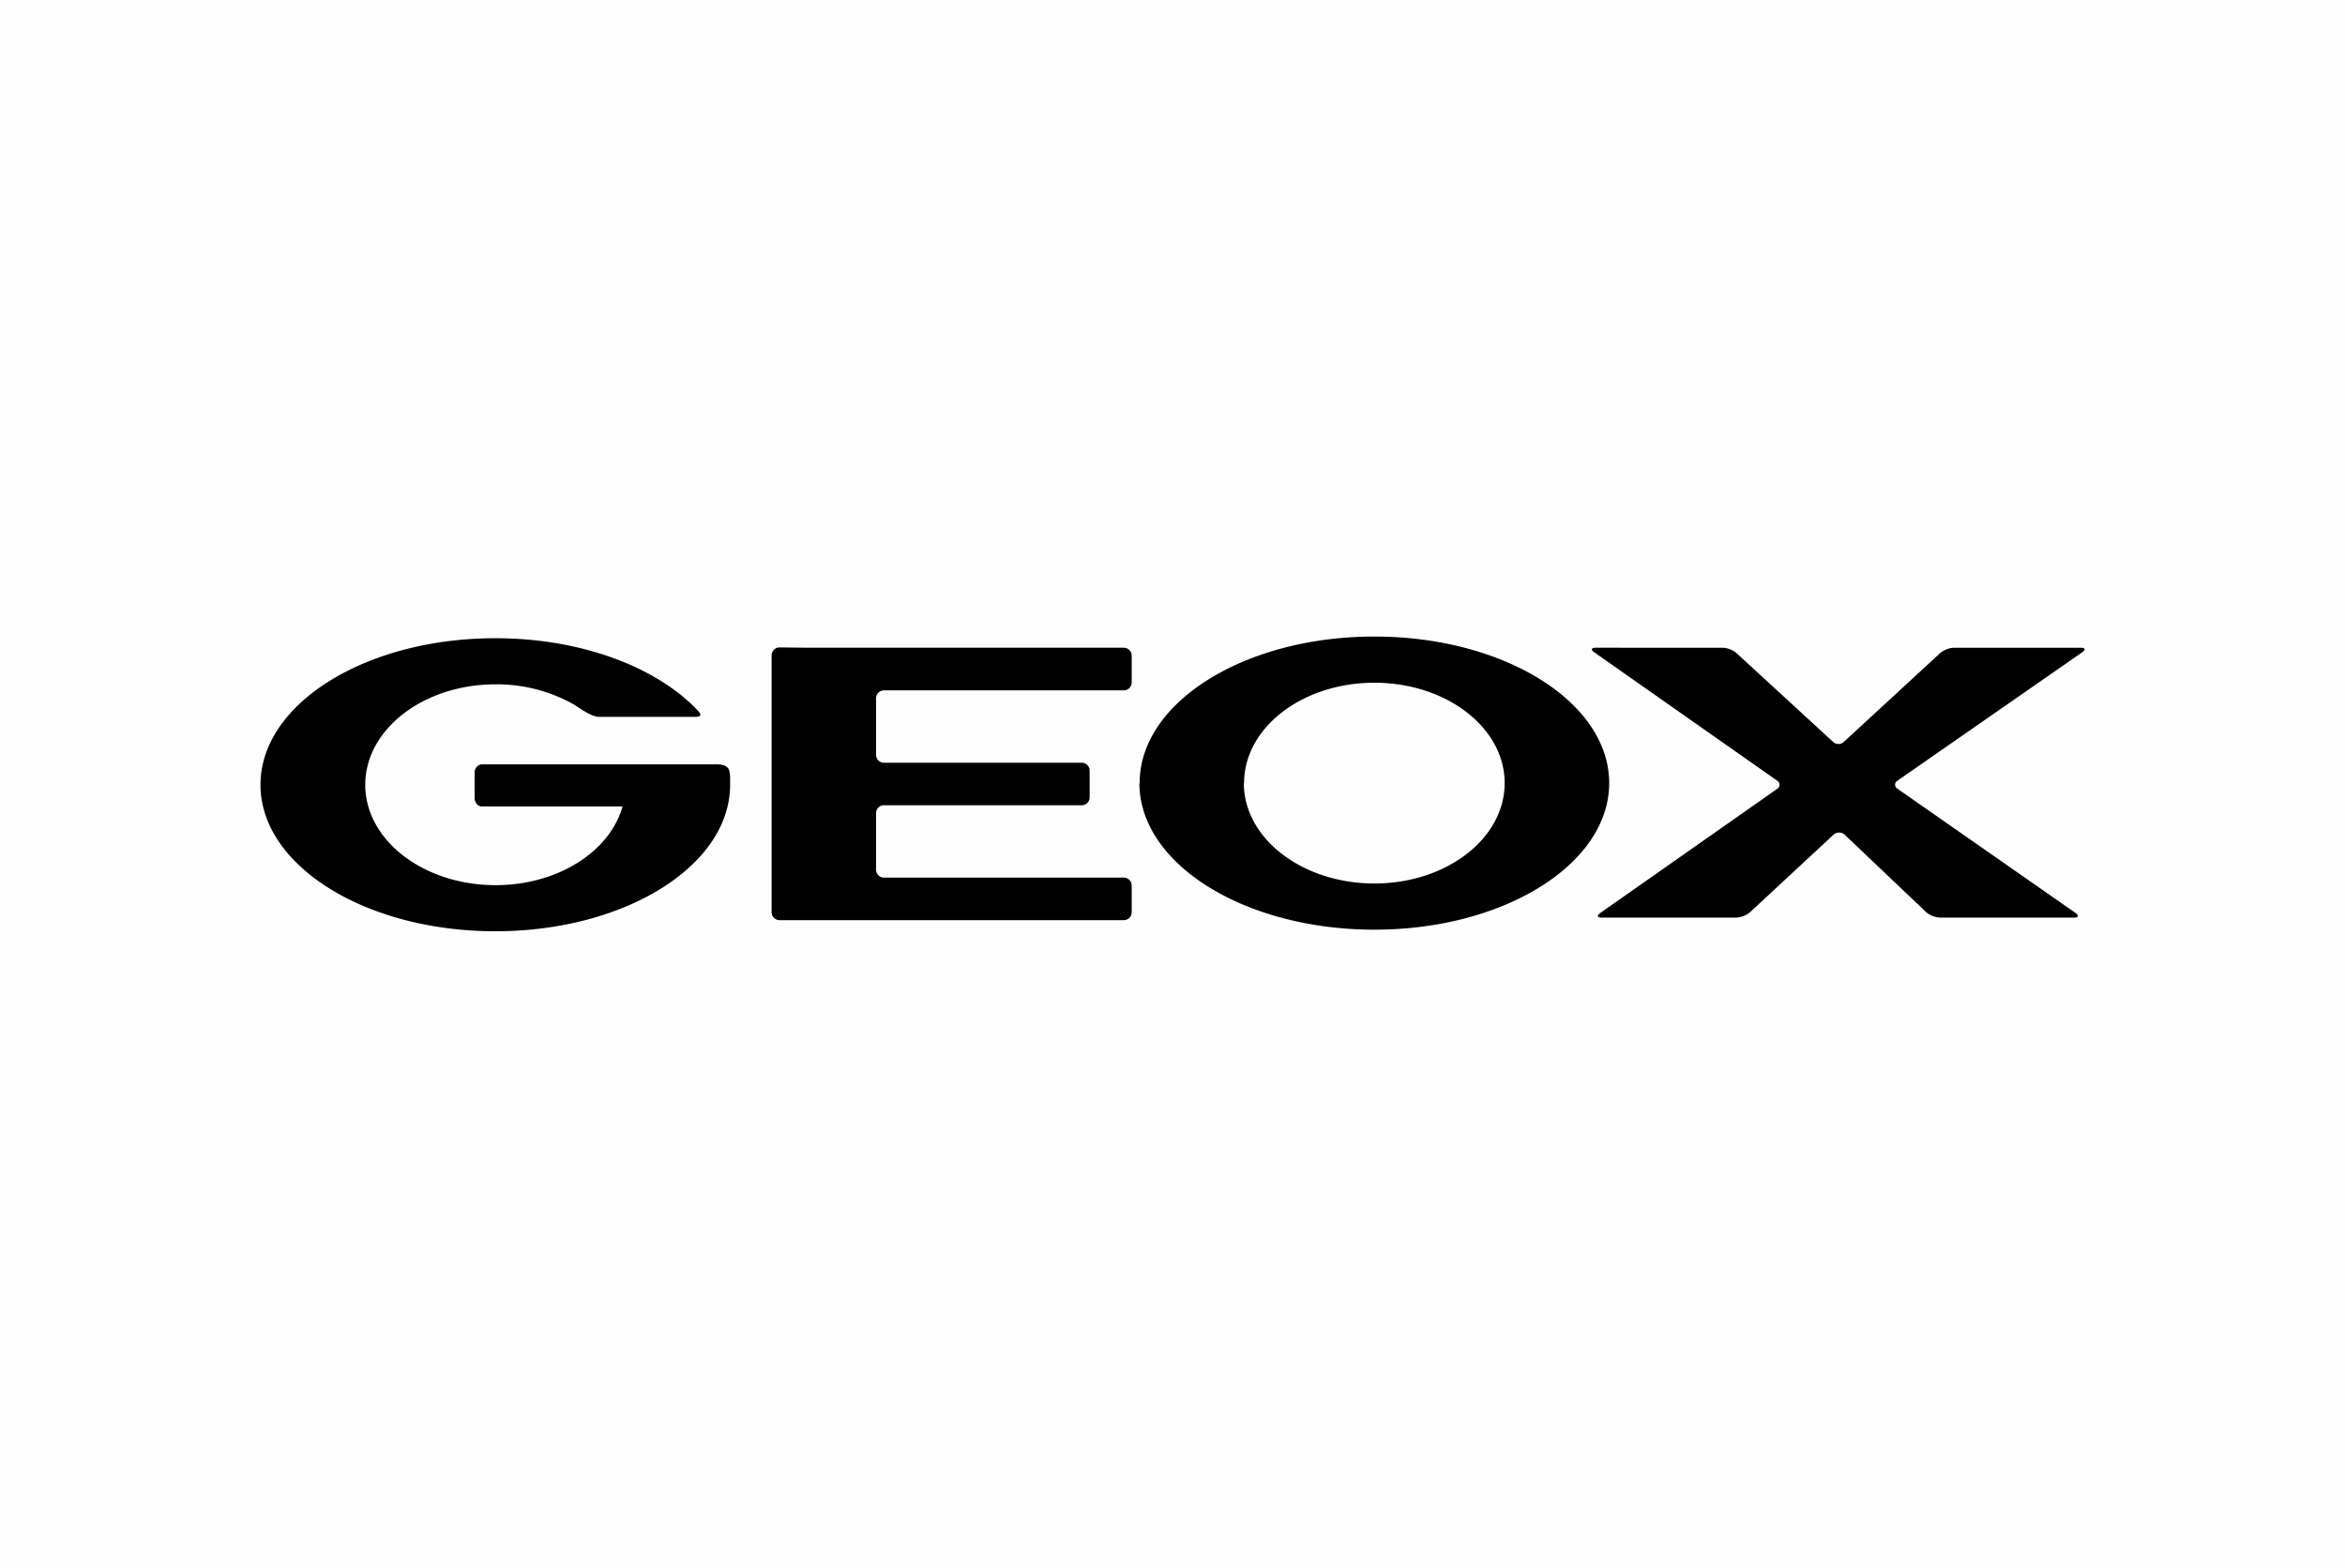<svg xmlns="http://www.w3.org/2000/svg" xmlns:xlink="http://www.w3.org/1999/xlink" id="Layer_1" data-name="Layer 1" viewBox="0 0 295.46 197.6"><defs><style>.cls-1{fill:none;}.cls-2{clip-path:url(#clip-path);}.cls-3{fill:#fefefe;}.cls-4{fill-rule:evenodd;}</style><clipPath id="clip-path" transform="translate(-49.94 -1.5)"><rect class="cls-1" x="49" y="0.56" width="297.33" height="199.48"></rect></clipPath></defs><g class="cls-2"><rect class="cls-3" width="295.46" height="197.6"></rect><path class="cls-4" d="M110.64,97.83h29.58c1.88,0,1.71.94,1.71,2.57,0,10.2-13.24,18.46-29.58,18.46S82.76,110.6,82.76,100.4,96,81.93,112.35,81.93c10.91,0,20.44,3.69,25.57,9.18.63.69,0,.73-.48.73h-12c-1.07,0-2.53-1.19-3.43-1.69a19.8,19.8,0,0,0-9.63-2.41c-9.07,0-16.42,5.67-16.42,12.66s7.35,12.65,16.42,12.65c7.85,0,14.41-4.24,16-9.92H110.66c-.77,0-.92-.92-.92-.92V98.64s.23-.81.9-.81m41.05-14.7h39.84a1,1,0,0,1,1,1v3.37a1,1,0,0,1-1,1H161.32a1,1,0,0,0-1,1v7.12a1,1,0,0,0,1,1h24.91a1,1,0,0,1,1,1v3.36a1,1,0,0,1-1,1H161.32a1,1,0,0,0-1,1v7.12a1,1,0,0,0,1,1h30.21a1,1,0,0,1,1,1v3.36a1,1,0,0,1-1,1H148.16a1,1,0,0,1-1-1V84.09a1,1,0,0,1,1-1Zm55,17.06h0c0-7,7.35-12.65,16.42-12.65s16.41,5.66,16.41,12.65-7.34,12.65-16.41,12.65S206.66,107.18,206.66,100.19Zm-13.16,0h0c0-10.2,13.24-18.47,29.58-18.47s29.58,8.27,29.58,18.47-13.24,18.47-29.58,18.47S193.5,110.39,193.5,100.19Zm57.26-16.5c-.44-.31-.35-.56.18-.56H267a2.92,2.92,0,0,1,1.69.64L280.91,95a1,1,0,0,0,1.34,0l12.18-11.23a3,3,0,0,1,1.7-.64h16c.53,0,.61.25.18.56L289,99.89a.58.58,0,0,0,0,1l22.47,15.68c.43.31.35.57-.19.57H294.36a3,3,0,0,1-1.69-.65l-10.34-9.83a1.06,1.06,0,0,0-1.34,0l-10.6,9.84a3,3,0,0,1-1.7.64H251.74c-.54,0-.62-.26-.19-.57l22.33-15.67a.6.6,0,0,0,0-1Z" transform="translate(-49.94 -1.5)"></path></g></svg>